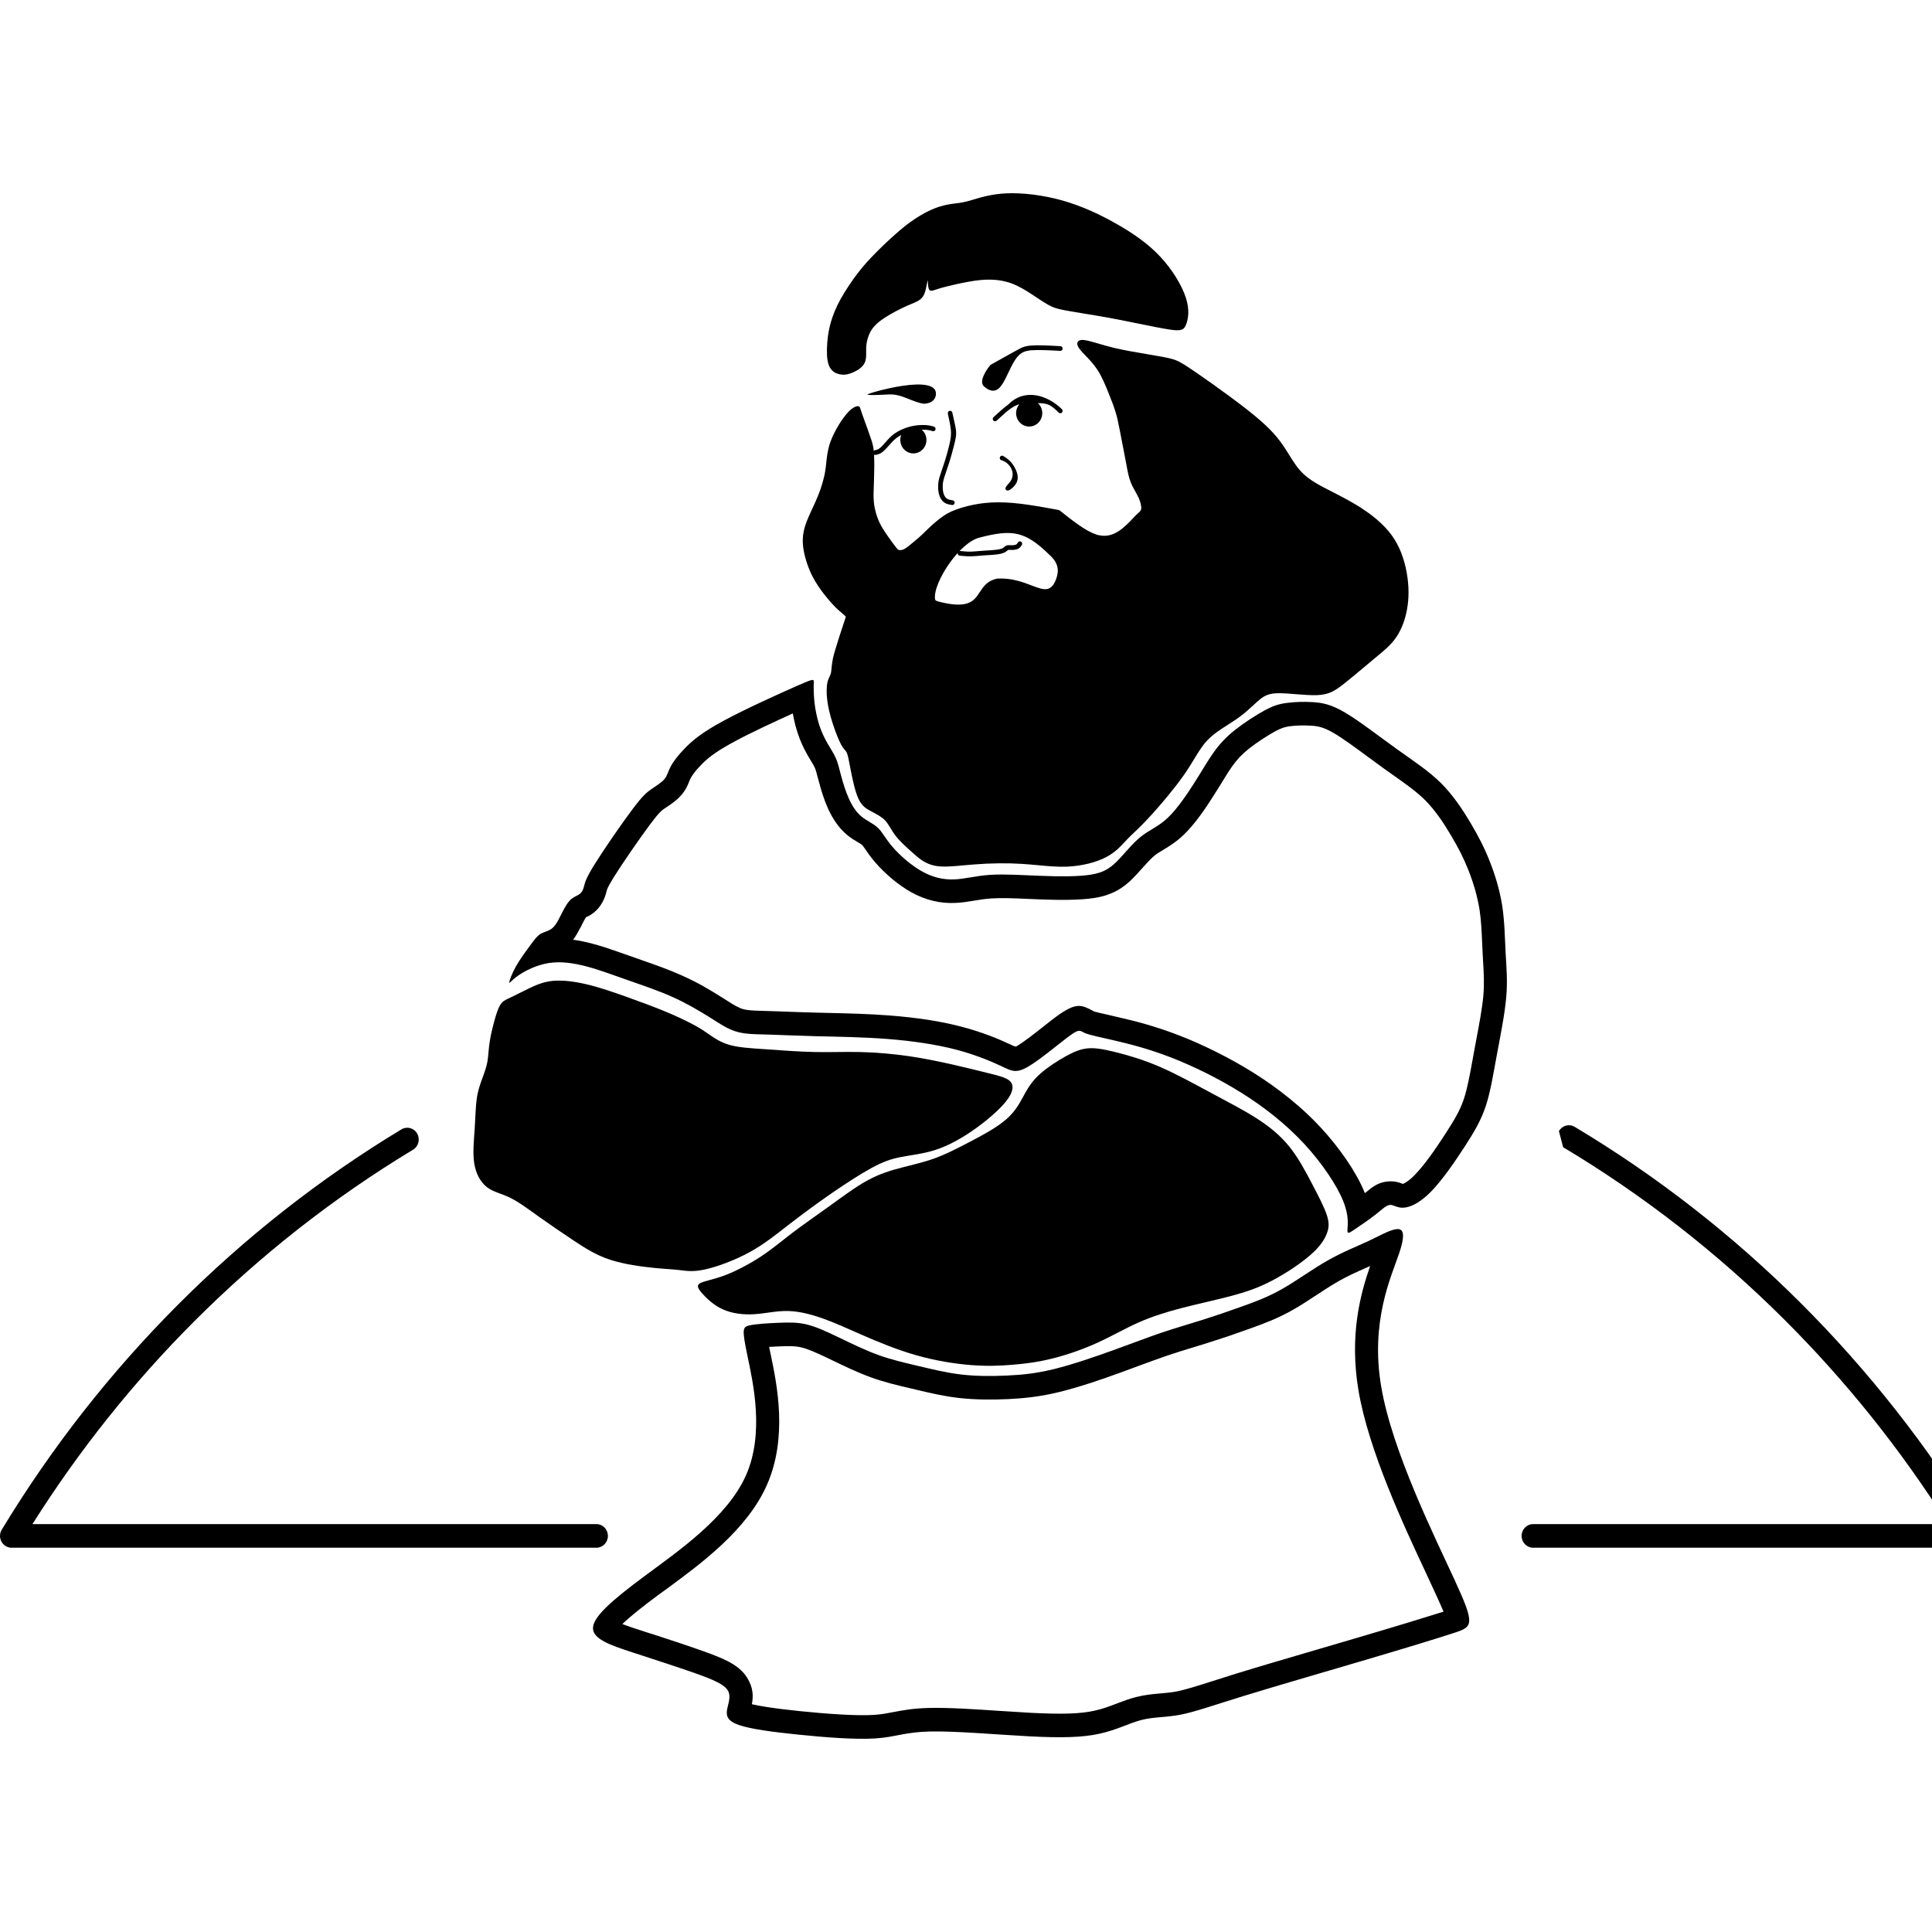 <?xml version="1.0" encoding="UTF-8"?> <svg xmlns="http://www.w3.org/2000/svg" width="40" height="40" viewBox="0 0 40 40" fill="none"><g clip-path="url(#clip0_1507_2)"><path fill-rule="evenodd" clip-rule="evenodd" d="M19.114 11.112C19.06 11.165 18.995 11.217 18.93 11.271C18.864 11.326 18.797 11.384 18.74 11.413C18.683 11.441 18.636 11.441 18.604 11.435C18.573 11.429 18.557 11.416 18.517 11.367C18.478 11.317 18.415 11.231 18.349 11.138C18.283 11.046 18.215 10.947 18.16 10.826C18.105 10.706 18.062 10.564 18.047 10.416C18.031 10.269 18.041 10.116 18.048 9.94C18.054 9.765 18.056 9.567 18.049 9.433C18.043 9.299 18.029 9.229 18.001 9.14C17.973 9.051 17.931 8.943 17.895 8.839C17.859 8.734 17.792 8.558 17.762 8.458C17.724 8.458 17.649 8.495 17.543 8.627C17.437 8.758 17.3 8.983 17.231 9.184C17.163 9.384 17.163 9.561 17.135 9.742C17.107 9.924 17.051 10.111 16.977 10.291C16.904 10.471 16.813 10.643 16.751 10.8C16.69 10.956 16.659 11.097 16.671 11.264C16.683 11.432 16.739 11.628 16.808 11.79C16.876 11.952 16.957 12.08 17.049 12.206C17.142 12.332 17.247 12.455 17.337 12.543C17.426 12.632 17.5 12.684 17.534 12.719C17.568 12.754 17.562 12.771 17.556 12.789C17.504 12.947 17.321 13.496 17.291 13.64C17.262 13.784 17.265 13.881 17.25 13.947C17.234 14.014 17.199 14.05 17.179 14.133C17.16 14.215 17.157 14.345 17.174 14.489C17.192 14.633 17.23 14.791 17.285 14.96C17.339 15.129 17.409 15.309 17.462 15.403C17.514 15.496 17.549 15.503 17.577 15.57C17.605 15.636 17.626 15.762 17.662 15.946C17.698 16.129 17.749 16.37 17.816 16.514C17.882 16.658 17.965 16.705 18.064 16.757C18.163 16.809 18.278 16.867 18.359 16.951C18.439 17.036 18.483 17.147 18.573 17.264C18.662 17.381 18.796 17.503 18.927 17.62C19.057 17.736 19.184 17.845 19.384 17.88C19.584 17.914 19.857 17.872 20.17 17.848C20.484 17.824 20.838 17.817 21.166 17.837C21.493 17.858 21.795 17.907 22.093 17.894C22.391 17.881 22.685 17.808 22.89 17.697C23.096 17.586 23.211 17.439 23.315 17.331C23.418 17.223 23.509 17.154 23.72 16.93C23.93 16.705 24.259 16.323 24.475 16.014C24.691 15.705 24.792 15.467 24.973 15.282C25.154 15.097 25.413 14.964 25.609 14.823C25.806 14.683 25.939 14.536 26.058 14.44C26.177 14.345 26.282 14.302 26.5 14.304C26.717 14.305 27.047 14.352 27.267 14.343C27.488 14.334 27.601 14.269 27.778 14.133C27.955 13.996 28.197 13.787 28.389 13.627C28.582 13.467 28.726 13.356 28.836 13.21C28.947 13.064 29.024 12.884 29.07 12.679C29.115 12.474 29.129 12.244 29.096 11.983C29.062 11.722 28.982 11.431 28.829 11.19C28.677 10.949 28.453 10.758 28.228 10.605C28.004 10.453 27.779 10.337 27.557 10.224C27.334 10.111 27.113 9.999 26.952 9.846C26.791 9.693 26.689 9.499 26.565 9.309C26.44 9.118 26.293 8.931 25.948 8.645C25.602 8.359 25.059 7.974 24.75 7.762C24.442 7.549 24.368 7.51 24.24 7.476C24.112 7.441 23.93 7.413 23.716 7.377C23.502 7.341 23.257 7.297 23.059 7.251C22.861 7.204 22.71 7.154 22.591 7.121C22.471 7.089 22.384 7.074 22.359 7.098C22.335 7.121 22.373 7.182 22.454 7.271C22.535 7.359 22.657 7.474 22.755 7.621C22.854 7.769 22.927 7.949 22.99 8.106C23.053 8.263 23.106 8.398 23.143 8.519C23.18 8.639 23.201 8.745 23.236 8.924C23.271 9.103 23.32 9.355 23.355 9.544C23.39 9.733 23.411 9.859 23.457 9.973C23.502 10.086 23.572 10.187 23.618 10.287C23.663 10.388 23.684 10.488 23.674 10.55C23.663 10.611 23.621 10.632 23.541 10.713C23.46 10.794 23.341 10.934 23.195 11.032C23.05 11.129 22.878 11.183 22.66 11.105C22.441 11.027 22.175 10.817 21.91 10.607C21.474 10.526 21.038 10.446 20.654 10.449C20.27 10.451 19.937 10.537 19.712 10.636C19.488 10.734 19.23 11.002 19.114 11.112ZM20.654 12.028C21.338 11.989 21.695 12.555 21.905 12.019C22.001 11.772 21.931 11.601 21.746 11.438C21.237 10.944 20.953 10.903 20.263 11.084C19.813 11.202 19.254 12.071 19.313 12.418C19.323 12.481 19.39 12.496 19.49 12.519C20.444 12.743 20.173 12.124 20.654 12.028Z" fill="black"></path><path fill-rule="evenodd" clip-rule="evenodd" d="M19.147 11.148C19.101 11.192 19.049 11.235 18.996 11.279L18.942 11.324C18.88 11.376 18.818 11.428 18.761 11.457L18.759 11.458C18.73 11.472 18.703 11.48 18.679 11.484L18.677 11.484C18.645 11.489 18.617 11.487 18.595 11.483C18.572 11.479 18.554 11.471 18.535 11.456C18.518 11.443 18.502 11.425 18.48 11.398C18.462 11.374 18.437 11.341 18.409 11.303C18.382 11.267 18.348 11.22 18.311 11.167C18.278 11.12 18.244 11.072 18.21 11.019C18.177 10.967 18.146 10.91 18.117 10.847C18.087 10.782 18.061 10.712 18.041 10.638C18.022 10.569 18.007 10.496 17.999 10.421C17.986 10.296 17.991 10.167 17.997 10.025L18 9.938C18.003 9.847 18.005 9.749 18.006 9.659C18.006 9.577 18.005 9.499 18.002 9.435C17.999 9.371 17.994 9.322 17.987 9.278C17.979 9.235 17.969 9.197 17.956 9.155C17.939 9.103 17.918 9.043 17.896 8.982L17.804 8.726C17.779 8.655 17.751 8.579 17.731 8.517C17.72 8.523 17.707 8.531 17.692 8.542C17.661 8.566 17.624 8.603 17.579 8.658C17.524 8.726 17.46 8.821 17.402 8.924L17.4 8.928C17.351 9.016 17.306 9.111 17.276 9.2C17.23 9.336 17.215 9.463 17.202 9.588C17.196 9.641 17.19 9.693 17.182 9.75C17.168 9.841 17.147 9.933 17.121 10.024C17.093 10.121 17.059 10.216 17.021 10.31C16.985 10.399 16.945 10.485 16.906 10.568L16.904 10.572C16.865 10.657 16.827 10.739 16.796 10.818C16.766 10.893 16.744 10.965 16.73 11.037C16.717 11.108 16.712 11.181 16.718 11.261C16.724 11.338 16.739 11.421 16.761 11.505C16.785 11.597 16.817 11.689 16.851 11.77C16.884 11.848 16.92 11.919 16.96 11.986L16.961 11.989C17 12.053 17.042 12.115 17.087 12.176C17.134 12.239 17.183 12.301 17.23 12.357C17.278 12.413 17.326 12.465 17.37 12.508C17.42 12.558 17.467 12.597 17.503 12.628C17.53 12.65 17.551 12.668 17.568 12.685C17.622 12.741 17.612 12.773 17.601 12.804L17.601 12.806C17.575 12.886 17.516 13.06 17.461 13.235C17.405 13.408 17.353 13.58 17.338 13.65C17.322 13.73 17.316 13.794 17.311 13.847C17.307 13.891 17.303 13.927 17.296 13.959C17.287 13.996 17.274 14.023 17.261 14.05C17.248 14.078 17.234 14.106 17.226 14.144C17.217 14.183 17.211 14.234 17.21 14.292C17.209 14.349 17.213 14.414 17.221 14.483C17.23 14.554 17.244 14.627 17.262 14.704C17.28 14.78 17.303 14.861 17.33 14.945C17.358 15.032 17.39 15.121 17.421 15.199C17.45 15.271 17.478 15.335 17.503 15.378L17.504 15.381C17.527 15.421 17.547 15.444 17.564 15.463C17.585 15.489 17.604 15.51 17.621 15.551C17.646 15.611 17.665 15.709 17.692 15.847L17.709 15.939C17.727 16.029 17.748 16.133 17.773 16.233C17.798 16.331 17.827 16.424 17.858 16.493C17.889 16.558 17.922 16.601 17.958 16.633C17.996 16.666 18.038 16.689 18.085 16.714L18.106 16.724C18.203 16.776 18.313 16.833 18.393 16.917C18.441 16.968 18.476 17.026 18.514 17.088C18.542 17.134 18.572 17.184 18.61 17.234C18.653 17.291 18.708 17.349 18.767 17.407C18.828 17.467 18.894 17.526 18.958 17.583C19.022 17.639 19.085 17.695 19.154 17.739C19.222 17.782 19.299 17.816 19.392 17.831C19.539 17.857 19.733 17.839 19.954 17.818C20.026 17.811 20.102 17.804 20.167 17.799C20.329 17.787 20.503 17.779 20.681 17.777C20.845 17.775 21.01 17.779 21.168 17.788C21.276 17.795 21.384 17.805 21.489 17.815C21.696 17.835 21.895 17.854 22.091 17.845C22.236 17.839 22.381 17.818 22.514 17.785C22.647 17.752 22.768 17.707 22.868 17.654C23.032 17.565 23.139 17.45 23.228 17.353L23.281 17.297C23.32 17.255 23.36 17.218 23.404 17.176C23.473 17.112 23.556 17.034 23.685 16.896C23.801 16.772 23.954 16.6 24.104 16.418C24.224 16.273 24.341 16.122 24.436 15.986C24.519 15.868 24.585 15.759 24.645 15.66C24.743 15.5 24.825 15.365 24.939 15.248C25.066 15.117 25.229 15.013 25.383 14.915C25.453 14.87 25.521 14.827 25.582 14.783C25.702 14.697 25.799 14.608 25.884 14.53C25.935 14.483 25.982 14.44 26.029 14.402C26.093 14.351 26.153 14.313 26.227 14.289C26.301 14.265 26.386 14.254 26.5 14.255C26.598 14.256 26.713 14.265 26.831 14.274C26.985 14.287 27.144 14.299 27.266 14.294C27.37 14.29 27.448 14.273 27.52 14.241C27.594 14.208 27.664 14.16 27.749 14.094C27.873 13.998 28.03 13.866 28.179 13.741L28.425 13.536C28.583 13.405 28.704 13.305 28.799 13.18C28.851 13.111 28.896 13.034 28.933 12.95C28.971 12.863 29.001 12.769 29.023 12.669C29.045 12.569 29.06 12.463 29.065 12.35C29.07 12.237 29.065 12.117 29.049 11.989C29.031 11.854 29.001 11.709 28.953 11.568C28.912 11.445 28.858 11.325 28.79 11.217C28.715 11.1 28.624 10.995 28.524 10.901C28.423 10.806 28.312 10.722 28.202 10.646C28.091 10.571 27.98 10.504 27.869 10.443C27.757 10.381 27.646 10.324 27.536 10.268L27.527 10.264C27.305 10.15 27.084 10.038 26.92 9.882L26.917 9.879C26.789 9.757 26.699 9.613 26.607 9.464C26.58 9.422 26.554 9.38 26.525 9.336C26.464 9.242 26.398 9.15 26.304 9.045C26.21 8.941 26.088 8.824 25.918 8.683C25.773 8.563 25.593 8.425 25.411 8.291C25.159 8.105 24.902 7.925 24.724 7.802C24.571 7.697 24.476 7.634 24.405 7.595C24.336 7.556 24.288 7.539 24.228 7.523C24.117 7.493 23.963 7.467 23.782 7.437L23.708 7.425C23.603 7.407 23.489 7.387 23.373 7.366C23.258 7.344 23.146 7.321 23.048 7.298C22.917 7.267 22.803 7.234 22.707 7.205C22.659 7.191 22.615 7.178 22.578 7.168C22.521 7.153 22.471 7.142 22.434 7.137L22.407 7.134C22.422 7.16 22.451 7.196 22.489 7.237L22.549 7.301C22.624 7.38 22.717 7.476 22.795 7.594C22.845 7.67 22.89 7.754 22.929 7.839C22.967 7.921 23.002 8.007 23.034 8.087C23.065 8.165 23.094 8.238 23.121 8.309C23.147 8.379 23.17 8.444 23.188 8.504C23.207 8.565 23.222 8.623 23.236 8.689C23.25 8.75 23.264 8.823 23.282 8.915L23.342 9.221L23.41 9.581C23.44 9.742 23.461 9.855 23.501 9.954C23.525 10.015 23.558 10.074 23.589 10.13C23.615 10.176 23.64 10.221 23.661 10.267C23.685 10.32 23.703 10.373 23.713 10.422C23.724 10.474 23.727 10.521 23.721 10.558C23.71 10.62 23.68 10.648 23.627 10.698C23.612 10.711 23.595 10.727 23.574 10.748L23.519 10.805C23.442 10.887 23.341 10.993 23.221 11.073C23.144 11.124 23.058 11.165 22.963 11.182C22.867 11.199 22.762 11.193 22.644 11.151C22.421 11.071 22.155 10.863 21.89 10.653C21.677 10.613 21.464 10.574 21.256 10.545C21.047 10.515 20.844 10.496 20.654 10.497C20.48 10.499 20.317 10.517 20.169 10.547C19.998 10.581 19.849 10.629 19.731 10.681C19.541 10.764 19.32 10.979 19.193 11.103L19.147 11.148ZM18.936 11.203C18.989 11.159 19.04 11.117 19.082 11.077L19.127 11.033C19.259 10.904 19.487 10.681 19.694 10.591C19.817 10.537 19.973 10.486 20.151 10.451C20.303 10.42 20.473 10.401 20.654 10.4C20.849 10.398 21.056 10.418 21.269 10.448C21.479 10.478 21.697 10.518 21.915 10.558C21.923 10.559 21.932 10.562 21.939 10.568C22.201 10.776 22.464 10.983 22.675 11.059C22.776 11.095 22.866 11.1 22.947 11.086C23.028 11.071 23.102 11.036 23.169 10.991C23.28 10.917 23.377 10.815 23.451 10.737L23.507 10.678C23.527 10.659 23.546 10.641 23.563 10.625C23.601 10.59 23.622 10.57 23.627 10.541C23.631 10.517 23.629 10.482 23.62 10.443C23.611 10.401 23.596 10.354 23.575 10.308C23.555 10.265 23.531 10.222 23.507 10.178C23.474 10.119 23.439 10.057 23.413 9.991C23.369 9.883 23.347 9.766 23.317 9.599L23.248 9.24L23.189 8.934C23.172 8.847 23.158 8.777 23.143 8.71C23.13 8.648 23.115 8.592 23.097 8.533C23.079 8.472 23.057 8.41 23.032 8.343C23.007 8.278 22.978 8.204 22.946 8.124C22.915 8.047 22.882 7.965 22.843 7.881C22.805 7.8 22.764 7.72 22.716 7.649C22.642 7.538 22.554 7.445 22.481 7.369L22.419 7.304C22.376 7.257 22.344 7.217 22.326 7.185C22.297 7.133 22.295 7.092 22.327 7.062C22.351 7.04 22.391 7.034 22.445 7.04C22.487 7.045 22.541 7.057 22.603 7.074C22.645 7.085 22.687 7.098 22.733 7.111C22.826 7.139 22.936 7.171 23.069 7.203C23.169 7.227 23.279 7.249 23.39 7.27C23.5 7.29 23.615 7.31 23.724 7.328L23.797 7.341C23.98 7.371 24.137 7.398 24.252 7.428C24.32 7.446 24.373 7.466 24.45 7.509C24.525 7.55 24.621 7.614 24.777 7.721C24.956 7.844 25.213 8.025 25.466 8.212C25.65 8.347 25.831 8.486 25.977 8.607C26.152 8.751 26.277 8.871 26.374 8.979C26.471 9.088 26.541 9.184 26.604 9.281C26.631 9.323 26.659 9.368 26.687 9.412C26.776 9.555 26.863 9.695 26.982 9.808L26.984 9.81C27.139 9.957 27.353 10.066 27.57 10.176L27.578 10.18C27.69 10.237 27.802 10.295 27.914 10.357C28.027 10.419 28.141 10.487 28.254 10.565C28.368 10.642 28.482 10.729 28.588 10.829C28.694 10.928 28.791 11.039 28.869 11.163C28.943 11.28 29 11.406 29.043 11.536C29.093 11.683 29.125 11.834 29.143 11.977C29.16 12.11 29.165 12.236 29.16 12.354C29.155 12.473 29.139 12.585 29.116 12.69C29.092 12.797 29.06 12.897 29.019 12.99C28.979 13.081 28.931 13.165 28.874 13.24C28.773 13.373 28.647 13.477 28.484 13.611L28.239 13.816C28.089 13.942 27.932 14.074 27.806 14.172C27.715 14.242 27.639 14.295 27.558 14.331C27.475 14.367 27.386 14.387 27.269 14.392C27.141 14.397 26.98 14.384 26.824 14.372C26.706 14.362 26.59 14.353 26.499 14.352C26.396 14.351 26.32 14.361 26.256 14.382C26.194 14.402 26.142 14.434 26.087 14.479C26.045 14.512 25.998 14.555 25.947 14.603C25.861 14.682 25.761 14.774 25.636 14.863C25.573 14.908 25.504 14.952 25.434 14.998C25.284 15.093 25.126 15.194 25.007 15.317C24.9 15.426 24.82 15.557 24.726 15.711C24.665 15.811 24.599 15.921 24.514 16.042C24.417 16.181 24.298 16.334 24.177 16.481C24.026 16.663 23.872 16.838 23.754 16.963C23.625 17.101 23.539 17.182 23.469 17.248C23.426 17.288 23.389 17.323 23.349 17.365L23.297 17.42C23.203 17.522 23.091 17.644 22.913 17.74C22.806 17.797 22.677 17.845 22.536 17.88C22.397 17.914 22.246 17.936 22.095 17.943C21.893 17.951 21.691 17.932 21.481 17.912C21.378 17.903 21.274 17.893 21.163 17.886C21.005 17.876 20.842 17.872 20.682 17.874C20.509 17.876 20.336 17.884 20.174 17.897C20.093 17.903 20.026 17.909 19.962 17.915C19.734 17.936 19.535 17.955 19.376 17.928C19.27 17.91 19.182 17.871 19.104 17.822C19.028 17.773 18.962 17.716 18.896 17.656C18.83 17.598 18.762 17.537 18.701 17.477C18.639 17.416 18.581 17.355 18.535 17.294C18.494 17.24 18.462 17.188 18.433 17.139C18.398 17.082 18.365 17.028 18.324 16.985C18.255 16.912 18.153 16.859 18.062 16.811L18.042 16.8C17.99 16.773 17.942 16.747 17.896 16.707C17.85 16.667 17.809 16.614 17.772 16.535C17.738 16.46 17.707 16.361 17.681 16.257C17.656 16.156 17.634 16.05 17.616 15.959L17.598 15.866C17.573 15.733 17.555 15.639 17.534 15.589C17.523 15.563 17.509 15.547 17.492 15.528C17.473 15.505 17.45 15.479 17.422 15.43L17.42 15.427C17.394 15.38 17.363 15.312 17.333 15.236C17.3 15.154 17.267 15.063 17.239 14.975C17.212 14.89 17.188 14.807 17.169 14.726C17.15 14.645 17.136 14.568 17.127 14.495C17.118 14.423 17.114 14.354 17.115 14.291C17.116 14.225 17.122 14.166 17.133 14.121C17.145 14.072 17.16 14.039 17.175 14.008C17.186 13.984 17.197 13.961 17.203 13.936C17.209 13.91 17.212 13.877 17.216 13.838C17.221 13.782 17.228 13.713 17.245 13.63C17.26 13.556 17.314 13.381 17.37 13.204C17.425 13.032 17.483 12.857 17.51 12.776L17.512 12.771C17.512 12.771 17.511 12.764 17.5 12.754C17.489 12.742 17.468 12.724 17.443 12.703C17.406 12.672 17.358 12.632 17.304 12.579C17.259 12.534 17.209 12.48 17.159 12.421C17.108 12.362 17.058 12.298 17.011 12.235C16.965 12.173 16.922 12.109 16.88 12.039L16.879 12.037C16.837 11.967 16.799 11.893 16.764 11.809C16.727 11.722 16.694 11.626 16.669 11.53C16.646 11.441 16.629 11.351 16.623 11.268C16.617 11.18 16.622 11.098 16.637 11.019C16.651 10.94 16.675 10.863 16.707 10.782C16.738 10.702 16.778 10.617 16.819 10.529L16.82 10.526C16.859 10.443 16.899 10.357 16.933 10.272C16.971 10.181 17.003 10.089 17.029 9.997C17.055 9.909 17.075 9.821 17.088 9.735C17.096 9.685 17.101 9.631 17.107 9.578C17.121 9.447 17.136 9.315 17.186 9.168C17.218 9.073 17.266 8.973 17.318 8.879L17.32 8.876C17.38 8.767 17.448 8.667 17.506 8.595C17.555 8.535 17.598 8.493 17.635 8.464C17.689 8.423 17.732 8.409 17.762 8.409C17.782 8.409 17.801 8.422 17.807 8.444C17.826 8.507 17.861 8.604 17.893 8.692L17.94 8.822C17.955 8.867 17.97 8.908 17.985 8.948C18.007 9.01 18.029 9.071 18.046 9.125C18.061 9.172 18.072 9.214 18.081 9.261C18.088 9.308 18.094 9.361 18.097 9.431C18.1 9.495 18.101 9.574 18.101 9.659C18.1 9.752 18.098 9.85 18.095 9.941L18.092 10.029C18.086 10.167 18.081 10.291 18.094 10.411C18.101 10.479 18.115 10.547 18.133 10.612C18.152 10.681 18.176 10.746 18.203 10.806C18.229 10.863 18.259 10.916 18.291 10.966C18.322 11.016 18.355 11.063 18.388 11.11C18.419 11.154 18.452 11.2 18.485 11.245C18.512 11.281 18.536 11.312 18.554 11.336C18.572 11.358 18.584 11.371 18.593 11.378C18.599 11.383 18.605 11.385 18.613 11.387C18.626 11.39 18.643 11.391 18.662 11.388C18.678 11.385 18.698 11.379 18.717 11.37L18.719 11.369C18.766 11.345 18.824 11.297 18.882 11.248C18.9 11.233 18.919 11.218 18.936 11.203ZM22.398 7.134H22.392C22.388 7.137 22.392 7.135 22.398 7.134ZM20.652 11.979C20.943 11.963 21.174 12.051 21.361 12.122C21.597 12.213 21.755 12.273 21.861 12.001C21.904 11.889 21.911 11.795 21.885 11.712C21.86 11.627 21.801 11.551 21.715 11.475L21.712 11.472C21.465 11.232 21.273 11.103 21.062 11.056C20.85 11.009 20.612 11.043 20.274 11.132C20.071 11.185 19.841 11.405 19.661 11.657C19.465 11.932 19.331 12.242 19.36 12.41C19.364 12.44 19.416 12.452 19.494 12.47L19.502 12.472C20.059 12.602 20.172 12.432 20.283 12.262C20.363 12.141 20.442 12.021 20.645 11.98L20.652 11.979ZM21.328 12.214C21.149 12.146 20.93 12.062 20.66 12.077C20.498 12.11 20.43 12.213 20.362 12.317C20.232 12.514 20.102 12.712 19.481 12.567L19.473 12.565C19.358 12.538 19.281 12.521 19.266 12.427C19.233 12.232 19.375 11.893 19.584 11.599C19.776 11.331 20.025 11.096 20.251 11.037C20.603 10.944 20.853 10.909 21.082 10.96C21.312 11.012 21.517 11.149 21.777 11.401C21.876 11.489 21.945 11.579 21.976 11.683C22.008 11.787 22.002 11.903 21.949 12.037C21.808 12.397 21.616 12.324 21.328 12.214Z" fill="black"></path><path fill-rule="evenodd" clip-rule="evenodd" d="M17.642 7.665C17.724 7.63 17.823 7.572 17.861 7.487C17.9 7.403 17.879 7.291 17.887 7.169C17.896 7.047 17.935 6.914 18.003 6.806C18.072 6.698 18.17 6.615 18.308 6.527C18.447 6.439 18.625 6.345 18.766 6.284C18.906 6.223 19.008 6.194 19.064 6.119C19.12 6.043 19.13 5.921 19.155 5.816C19.179 5.712 19.218 5.626 19.237 5.662C19.256 5.698 19.256 5.856 19.265 5.924C19.275 5.993 19.293 5.971 19.398 5.937C19.503 5.903 19.695 5.856 19.884 5.816C20.073 5.777 20.259 5.744 20.44 5.741C20.62 5.737 20.796 5.762 20.955 5.82C21.115 5.878 21.258 5.967 21.388 6.052C21.517 6.137 21.632 6.216 21.722 6.266C21.812 6.316 21.877 6.338 21.974 6.36C22.071 6.381 22.199 6.403 22.399 6.435C22.598 6.468 22.868 6.511 23.217 6.579C23.566 6.647 23.993 6.741 24.223 6.775C24.452 6.809 24.484 6.784 24.517 6.689C24.55 6.593 24.585 6.428 24.508 6.185C24.431 5.942 24.242 5.622 23.995 5.356C23.748 5.09 23.443 4.877 23.103 4.683C22.763 4.489 22.388 4.313 21.988 4.199C21.588 4.086 21.164 4.036 20.832 4.052C20.501 4.068 20.263 4.151 20.108 4.196C19.954 4.241 19.884 4.248 19.782 4.26C19.681 4.273 19.547 4.291 19.383 4.354C19.218 4.417 19.022 4.525 18.809 4.687C18.597 4.849 18.369 5.064 18.199 5.235C18.028 5.406 17.914 5.532 17.793 5.69C17.672 5.849 17.544 6.039 17.45 6.208C17.355 6.378 17.294 6.525 17.252 6.668C17.21 6.81 17.186 6.948 17.174 7.107C17.163 7.265 17.163 7.444 17.207 7.551C17.25 7.658 17.338 7.694 17.416 7.705C17.493 7.716 17.56 7.701 17.642 7.665Z" fill="black"></path><path fill-rule="evenodd" clip-rule="evenodd" d="M17.623 7.621C17.662 7.604 17.704 7.582 17.74 7.555C17.774 7.53 17.803 7.5 17.818 7.467C17.839 7.421 17.838 7.358 17.838 7.288C17.837 7.249 17.837 7.207 17.84 7.166C17.845 7.099 17.858 7.029 17.88 6.961C17.9 6.897 17.928 6.835 17.963 6.779C18 6.721 18.044 6.67 18.098 6.622C18.151 6.575 18.212 6.531 18.283 6.485C18.352 6.441 18.43 6.396 18.509 6.355C18.591 6.311 18.674 6.271 18.747 6.239L18.828 6.205C18.92 6.167 18.989 6.139 19.026 6.089C19.061 6.041 19.077 5.962 19.092 5.885L19.092 5.883C19.097 5.858 19.102 5.832 19.109 5.805C19.123 5.743 19.143 5.686 19.162 5.653C19.17 5.639 19.179 5.627 19.188 5.619C19.209 5.602 19.233 5.598 19.256 5.613L19.262 5.617C19.269 5.623 19.274 5.63 19.279 5.638C19.297 5.671 19.301 5.751 19.306 5.825C19.308 5.86 19.31 5.893 19.312 5.915L19.384 5.89C19.435 5.874 19.508 5.854 19.592 5.833C19.679 5.811 19.778 5.789 19.875 5.769C19.971 5.748 20.065 5.73 20.159 5.717C20.252 5.703 20.346 5.694 20.439 5.692C20.533 5.69 20.626 5.696 20.716 5.71C20.803 5.723 20.889 5.744 20.971 5.774C21.053 5.804 21.131 5.842 21.206 5.883C21.278 5.924 21.348 5.968 21.413 6.011L21.509 6.074C21.599 6.133 21.68 6.187 21.744 6.223C21.787 6.247 21.824 6.264 21.861 6.278C21.898 6.291 21.937 6.301 21.984 6.312C22.033 6.323 22.088 6.333 22.156 6.345C22.231 6.358 22.311 6.372 22.406 6.387L22.439 6.392C22.636 6.424 22.898 6.467 23.226 6.531C23.347 6.555 23.466 6.579 23.583 6.603L23.585 6.604C23.834 6.654 24.077 6.704 24.23 6.727C24.337 6.743 24.396 6.746 24.428 6.734C24.45 6.727 24.461 6.706 24.472 6.672C24.488 6.628 24.504 6.568 24.507 6.49C24.51 6.412 24.5 6.316 24.463 6.2C24.425 6.079 24.357 5.938 24.267 5.793C24.183 5.656 24.078 5.516 23.96 5.39C23.839 5.259 23.703 5.141 23.556 5.032C23.408 4.923 23.248 4.822 23.08 4.726C22.912 4.63 22.735 4.538 22.549 4.456C22.364 4.374 22.172 4.302 21.975 4.246C21.781 4.192 21.581 4.151 21.388 4.127C21.189 4.101 21 4.093 20.835 4.101C20.548 4.115 20.331 4.18 20.179 4.226L20.122 4.243C19.972 4.286 19.899 4.295 19.804 4.307L19.788 4.309C19.738 4.315 19.68 4.323 19.616 4.336C19.551 4.35 19.479 4.369 19.399 4.4C19.316 4.432 19.224 4.476 19.125 4.533C19.034 4.586 18.938 4.65 18.838 4.726C18.733 4.806 18.624 4.9 18.52 4.994C18.417 5.089 18.317 5.185 18.232 5.27C18.147 5.355 18.076 5.428 18.012 5.501C17.947 5.573 17.889 5.643 17.83 5.721C17.769 5.801 17.706 5.889 17.646 5.979C17.59 6.064 17.537 6.15 17.491 6.233C17.444 6.316 17.406 6.394 17.375 6.468C17.343 6.542 17.318 6.613 17.298 6.682C17.277 6.752 17.261 6.82 17.249 6.89C17.237 6.96 17.228 7.032 17.222 7.11C17.216 7.188 17.213 7.27 17.217 7.346C17.221 7.418 17.231 7.484 17.251 7.532C17.268 7.575 17.295 7.604 17.324 7.623C17.355 7.642 17.389 7.652 17.422 7.657C17.456 7.661 17.487 7.661 17.519 7.655L17.523 7.654C17.554 7.648 17.587 7.636 17.623 7.621ZM17.796 7.634C17.753 7.666 17.705 7.691 17.661 7.71C17.618 7.729 17.579 7.742 17.54 7.75L17.535 7.751C17.494 7.758 17.453 7.76 17.409 7.753C17.365 7.747 17.317 7.733 17.273 7.706C17.229 7.677 17.189 7.634 17.163 7.57C17.138 7.511 17.126 7.434 17.122 7.35C17.118 7.27 17.121 7.184 17.127 7.103C17.133 7.023 17.142 6.947 17.155 6.873C17.168 6.799 17.185 6.727 17.207 6.654C17.229 6.58 17.255 6.506 17.288 6.429C17.321 6.351 17.36 6.27 17.408 6.184C17.454 6.102 17.509 6.013 17.568 5.924C17.628 5.832 17.693 5.742 17.755 5.66C17.817 5.58 17.877 5.507 17.942 5.434C18.007 5.362 18.079 5.287 18.165 5.2C18.251 5.115 18.351 5.018 18.457 4.921C18.563 4.825 18.674 4.729 18.781 4.647C18.884 4.569 18.984 4.503 19.078 4.448C19.181 4.388 19.278 4.342 19.366 4.308C19.451 4.276 19.528 4.255 19.597 4.24C19.666 4.226 19.726 4.218 19.777 4.212L19.793 4.21C19.884 4.199 19.953 4.19 20.096 4.149L20.152 4.132C20.308 4.085 20.532 4.018 20.83 4.003C21.001 3.995 21.197 4.004 21.399 4.03C21.596 4.055 21.801 4.096 22 4.152C22.203 4.21 22.399 4.283 22.587 4.366C22.774 4.449 22.954 4.542 23.126 4.641C23.298 4.739 23.461 4.841 23.612 4.953C23.764 5.065 23.904 5.187 24.029 5.322C24.152 5.454 24.26 5.599 24.348 5.741C24.442 5.892 24.513 6.041 24.554 6.17C24.594 6.297 24.605 6.405 24.602 6.494C24.598 6.584 24.58 6.654 24.562 6.705C24.54 6.767 24.518 6.806 24.459 6.827C24.41 6.843 24.338 6.842 24.216 6.823C24.06 6.8 23.816 6.75 23.567 6.699L23.565 6.699C23.44 6.673 23.314 6.648 23.208 6.627C22.876 6.562 22.618 6.52 22.424 6.489L22.391 6.483C22.287 6.466 22.203 6.453 22.14 6.441C22.069 6.429 22.012 6.418 21.964 6.407C21.914 6.396 21.872 6.385 21.829 6.37C21.788 6.354 21.746 6.335 21.699 6.309C21.629 6.27 21.548 6.216 21.457 6.156L21.362 6.093C21.298 6.051 21.231 6.008 21.16 5.969C21.09 5.93 21.017 5.894 20.939 5.866C20.864 5.839 20.784 5.819 20.702 5.806C20.617 5.793 20.529 5.788 20.441 5.79C20.353 5.791 20.264 5.8 20.173 5.813C20.081 5.827 19.987 5.845 19.894 5.864C19.797 5.884 19.7 5.906 19.614 5.928C19.534 5.947 19.464 5.967 19.412 5.984L19.366 5.999C19.341 6.008 19.322 6.015 19.306 6.017C19.247 6.025 19.228 6.004 19.218 5.931C19.215 5.905 19.213 5.868 19.21 5.831L19.209 5.798L19.201 5.828C19.196 5.85 19.191 5.876 19.186 5.902L19.185 5.904C19.168 5.992 19.151 6.082 19.102 6.148C19.049 6.219 18.97 6.252 18.863 6.296L18.784 6.329C18.714 6.36 18.633 6.399 18.552 6.442C18.475 6.483 18.399 6.526 18.333 6.568C18.266 6.611 18.209 6.652 18.161 6.696C18.114 6.738 18.075 6.782 18.043 6.832C18.012 6.881 17.988 6.935 17.97 6.992C17.951 7.051 17.939 7.113 17.935 7.172C17.932 7.213 17.933 7.251 17.933 7.287C17.934 7.368 17.934 7.442 17.904 7.508C17.881 7.559 17.841 7.601 17.796 7.634Z" fill="black"></path><path fill-rule="evenodd" clip-rule="evenodd" d="M19.332 8.832C19.358 8.837 19.375 8.863 19.37 8.889C19.364 8.915 19.339 8.933 19.314 8.927L19.306 8.925C19.268 8.914 19.229 8.902 19.161 8.898C19.139 8.897 19.113 8.897 19.085 8.897C19.144 8.948 19.181 9.024 19.181 9.109C19.181 9.263 19.06 9.387 18.91 9.387C18.761 9.387 18.64 9.263 18.64 9.109C18.64 9.073 18.646 9.038 18.659 9.006C18.497 9.091 18.441 9.193 18.325 9.31C18.3 9.334 18.277 9.354 18.255 9.37C18.207 9.402 18.168 9.41 18.128 9.418C18.102 9.424 18.077 9.407 18.072 9.38C18.067 9.354 18.084 9.328 18.11 9.323C18.14 9.316 18.171 9.31 18.202 9.288C18.219 9.277 18.238 9.26 18.258 9.24C18.278 9.219 18.301 9.194 18.326 9.165L18.338 9.152C18.386 9.096 18.442 9.032 18.524 8.974L18.527 8.972C18.572 8.941 18.625 8.912 18.682 8.887C18.738 8.863 18.798 8.842 18.857 8.828C18.909 8.816 18.962 8.808 19.01 8.803C19.069 8.798 19.123 8.798 19.166 8.801C19.245 8.806 19.289 8.818 19.332 8.832Z" fill="black"></path><path fill-rule="evenodd" clip-rule="evenodd" d="M20.633 8.71C20.614 8.728 20.584 8.727 20.566 8.707C20.548 8.687 20.55 8.656 20.569 8.638L20.571 8.636C20.623 8.588 20.675 8.54 20.748 8.477C20.785 8.445 20.827 8.409 20.876 8.375C21.212 8.031 21.684 8.177 21.985 8.471C22.004 8.49 22.005 8.523 21.986 8.542C21.968 8.561 21.938 8.561 21.919 8.542C21.851 8.475 21.782 8.408 21.703 8.377C21.641 8.353 21.568 8.347 21.488 8.346C21.544 8.396 21.579 8.471 21.579 8.553C21.579 8.707 21.458 8.831 21.308 8.831C21.159 8.831 21.037 8.707 21.037 8.553C21.037 8.483 21.063 8.419 21.104 8.37C21.093 8.373 21.081 8.377 21.069 8.381C21.019 8.399 20.972 8.426 20.929 8.456C20.886 8.486 20.845 8.52 20.809 8.551C20.738 8.613 20.686 8.661 20.634 8.709L20.633 8.71Z" fill="black"></path><path fill-rule="evenodd" clip-rule="evenodd" d="M19.874 11.505C19.848 11.505 19.827 11.483 19.827 11.456C19.827 11.429 19.849 11.407 19.875 11.407L19.884 11.408C19.953 11.415 20.022 11.422 20.092 11.421C20.137 11.42 20.189 11.416 20.247 11.411L20.336 11.404L20.428 11.398C20.502 11.393 20.58 11.388 20.635 11.381C20.673 11.376 20.702 11.37 20.725 11.363C20.745 11.356 20.759 11.35 20.77 11.343C20.779 11.337 20.787 11.33 20.794 11.324C20.808 11.311 20.821 11.3 20.843 11.293C20.866 11.285 20.889 11.286 20.917 11.288L20.949 11.289C20.967 11.289 20.986 11.287 21.003 11.284C21.017 11.282 21.029 11.278 21.038 11.274C21.046 11.27 21.052 11.264 21.057 11.259C21.063 11.252 21.069 11.241 21.075 11.231C21.089 11.208 21.119 11.201 21.141 11.215C21.163 11.229 21.17 11.259 21.157 11.282C21.149 11.295 21.141 11.308 21.129 11.322C21.116 11.338 21.101 11.351 21.08 11.362C21.062 11.37 21.041 11.377 21.02 11.38C20.996 11.385 20.971 11.386 20.949 11.386L20.912 11.385C20.894 11.384 20.879 11.384 20.872 11.386C20.869 11.387 20.863 11.392 20.855 11.399C20.846 11.407 20.835 11.416 20.82 11.426C20.803 11.437 20.781 11.447 20.752 11.456C20.726 11.464 20.691 11.472 20.647 11.478C20.586 11.486 20.508 11.491 20.433 11.495L20.343 11.501L20.255 11.509C20.197 11.513 20.147 11.518 20.093 11.518C20.018 11.519 19.946 11.512 19.874 11.505Z" fill="black"></path><path fill-rule="evenodd" clip-rule="evenodd" d="M19.704 9.402C19.667 9.538 19.62 9.676 19.586 9.776L19.576 9.806C19.559 9.855 19.547 9.891 19.538 9.925L19.538 9.926C19.53 9.956 19.524 9.983 19.521 10.012C19.518 10.044 19.517 10.08 19.519 10.116C19.52 10.147 19.525 10.178 19.532 10.206L19.532 10.208C19.54 10.235 19.55 10.258 19.562 10.278C19.574 10.297 19.588 10.312 19.604 10.323C19.635 10.345 19.678 10.352 19.721 10.358C19.746 10.36 19.765 10.381 19.765 10.407C19.765 10.434 19.744 10.456 19.718 10.456L19.711 10.455C19.656 10.447 19.6 10.439 19.55 10.404C19.524 10.386 19.501 10.361 19.482 10.331C19.464 10.303 19.45 10.27 19.441 10.234L19.44 10.232C19.431 10.197 19.426 10.16 19.424 10.122C19.421 10.08 19.423 10.039 19.427 10.002C19.43 9.967 19.436 9.936 19.446 9.901L19.446 9.898C19.456 9.865 19.468 9.826 19.486 9.774L19.496 9.744C19.53 9.645 19.576 9.51 19.612 9.376C19.72 8.978 19.708 8.955 19.624 8.564C19.618 8.538 19.635 8.512 19.66 8.506C19.686 8.5 19.711 8.517 19.717 8.543C19.816 9.002 19.833 8.925 19.704 9.402Z" fill="black"></path><path fill-rule="evenodd" clip-rule="evenodd" d="M20.722 9.524C20.701 9.511 20.692 9.484 20.704 9.461C20.715 9.437 20.744 9.427 20.767 9.439L20.771 9.441C20.832 9.479 20.894 9.517 20.954 9.596L20.957 9.599C20.988 9.64 21.018 9.692 21.04 9.745C21.059 9.793 21.072 9.844 21.071 9.89C21.07 9.943 21.052 9.987 21.029 10.023C21.007 10.057 20.981 10.083 20.961 10.101C20.917 10.14 20.896 10.147 20.876 10.154C20.851 10.162 20.824 10.149 20.816 10.123C20.807 10.094 20.864 10.029 20.885 10.01C21.065 9.814 20.914 9.575 20.722 9.524Z" fill="black"></path><path fill-rule="evenodd" clip-rule="evenodd" d="M20.374 8.002C20.254 7.9 20.431 7.641 20.507 7.555C20.507 7.555 21.06 7.243 21.141 7.204C21.201 7.175 21.264 7.161 21.346 7.154C21.501 7.142 21.727 7.154 21.953 7.167L21.956 7.167C21.982 7.169 22.002 7.192 22 7.219C21.999 7.246 21.976 7.266 21.95 7.264C21.727 7.252 21.503 7.24 21.353 7.252C21.283 7.258 21.23 7.269 21.181 7.293C20.84 7.458 20.809 8.372 20.374 8.002Z" fill="black"></path><path fill-rule="evenodd" clip-rule="evenodd" d="M19.376 8.178C19.351 8.353 19.148 8.362 19.122 8.358C18.872 8.321 18.679 8.155 18.403 8.166C18.377 8.167 17.96 8.194 17.959 8.167C17.958 8.143 19.44 7.708 19.376 8.178Z" fill="black"></path><path fill-rule="evenodd" clip-rule="evenodd" d="M15.05 21.279C14.941 21.223 14.836 21.151 14.654 21.038C14.471 20.925 14.212 20.77 13.914 20.637C13.616 20.504 13.279 20.392 12.978 20.286C12.676 20.18 12.41 20.079 12.143 20.009C11.877 19.939 11.611 19.899 11.36 19.939C11.109 19.979 10.874 20.097 10.732 20.196C10.59 20.295 10.541 20.374 10.543 20.34C10.545 20.306 10.597 20.158 10.683 20.006C10.769 19.853 10.888 19.694 10.974 19.578C11.06 19.461 11.113 19.385 11.184 19.34C11.256 19.295 11.348 19.281 11.418 19.23C11.488 19.18 11.537 19.094 11.595 18.98C11.652 18.867 11.719 18.727 11.793 18.648C11.866 18.568 11.947 18.55 12 18.511C12.052 18.471 12.077 18.41 12.094 18.342C12.112 18.273 12.122 18.198 12.31 17.896C12.498 17.593 12.862 17.065 13.085 16.768C13.307 16.471 13.388 16.406 13.484 16.34C13.581 16.273 13.693 16.205 13.754 16.133C13.816 16.061 13.826 15.985 13.879 15.883C13.931 15.78 14.026 15.651 14.172 15.5C14.317 15.349 14.513 15.176 14.971 14.928C15.428 14.68 16.147 14.356 16.503 14.199C16.859 14.043 16.852 14.054 16.848 14.136C16.845 14.219 16.845 14.374 16.862 14.536C16.88 14.697 16.915 14.867 16.962 15.012C17.01 15.158 17.069 15.28 17.132 15.39C17.195 15.5 17.262 15.597 17.308 15.703C17.353 15.809 17.378 15.924 17.416 16.068C17.455 16.212 17.507 16.385 17.576 16.536C17.644 16.687 17.728 16.816 17.837 16.906C17.946 16.996 18.079 17.047 18.175 17.138C18.272 17.23 18.331 17.363 18.479 17.534C18.626 17.705 18.861 17.914 19.089 18.041C19.317 18.169 19.537 18.216 19.758 18.207C19.979 18.198 20.2 18.133 20.496 18.113C20.793 18.093 21.164 18.119 21.544 18.133C21.925 18.148 22.314 18.151 22.577 18.11C22.84 18.069 22.977 17.982 23.127 17.831C23.278 17.68 23.443 17.464 23.618 17.324C23.794 17.183 23.979 17.119 24.176 16.933C24.372 16.748 24.579 16.442 24.738 16.191C24.898 15.939 25.01 15.741 25.131 15.572C25.252 15.403 25.382 15.262 25.569 15.113C25.757 14.964 26.002 14.806 26.183 14.708C26.363 14.611 26.479 14.575 26.637 14.554C26.795 14.532 26.994 14.525 27.186 14.537C27.377 14.55 27.559 14.582 27.852 14.755C28.144 14.928 28.547 15.241 28.905 15.498C29.263 15.755 29.575 15.957 29.831 16.21C30.087 16.464 30.287 16.77 30.448 17.041C30.609 17.313 30.732 17.55 30.842 17.829C30.953 18.108 31.051 18.428 31.102 18.755C31.152 19.083 31.156 19.417 31.172 19.721C31.188 20.025 31.216 20.299 31.184 20.657C31.152 21.015 31.061 21.457 30.988 21.855C30.914 22.252 30.858 22.605 30.762 22.898C30.665 23.191 30.528 23.425 30.327 23.736C30.125 24.047 29.859 24.436 29.626 24.673C29.392 24.911 29.193 24.997 29.058 25.004C28.923 25.012 28.853 24.939 28.775 24.947C28.698 24.954 28.614 25.04 28.479 25.146C28.344 25.253 28.158 25.378 28.046 25.454C27.934 25.529 27.895 25.555 27.897 25.47C27.899 25.386 27.941 25.191 27.809 24.866C27.678 24.54 27.373 24.083 27 23.68C26.626 23.277 26.185 22.928 25.703 22.626C25.22 22.324 24.698 22.069 24.237 21.891C23.776 21.713 23.376 21.612 23.073 21.542C22.77 21.471 22.563 21.432 22.459 21.387C22.356 21.342 22.356 21.292 22.151 21.441C21.946 21.59 21.536 21.939 21.285 22.085C21.034 22.231 20.943 22.173 20.733 22.074C20.523 21.975 20.193 21.835 19.785 21.729C19.376 21.623 18.889 21.551 18.377 21.511C17.865 21.471 17.329 21.464 16.908 21.454C16.487 21.443 16.182 21.428 15.947 21.421C15.712 21.414 15.548 21.414 15.409 21.394C15.271 21.374 15.159 21.335 15.05 21.279ZM15.044 20.712C15.122 20.761 15.183 20.8 15.234 20.828L15.262 20.841C15.302 20.862 15.336 20.877 15.362 20.886C15.393 20.896 15.43 20.904 15.474 20.91C15.563 20.923 15.675 20.926 15.82 20.93L15.96 20.934C16.066 20.937 16.154 20.94 16.251 20.944C16.442 20.951 16.669 20.96 16.919 20.966L17.127 20.971C17.526 20.98 17.993 20.991 18.412 21.024C18.687 21.045 18.954 21.075 19.205 21.113C19.449 21.151 19.683 21.198 19.9 21.255C20.123 21.312 20.324 21.38 20.497 21.445C20.65 21.503 20.79 21.565 20.906 21.619L20.932 21.631L20.964 21.645C21.005 21.665 21.026 21.675 21.05 21.66C21.19 21.579 21.416 21.401 21.605 21.252C21.708 21.17 21.803 21.096 21.875 21.043C22.284 20.746 22.389 20.802 22.634 20.931C22.643 20.936 22.635 20.934 22.644 20.938C22.676 20.951 22.799 20.979 22.973 21.018L23.177 21.066C23.34 21.103 23.526 21.148 23.724 21.205C23.93 21.265 24.158 21.339 24.405 21.434C24.65 21.528 24.918 21.647 25.193 21.785C25.452 21.915 25.709 22.058 25.95 22.209C26.21 22.372 26.462 22.551 26.703 22.747C26.935 22.935 27.15 23.134 27.344 23.344C27.542 23.557 27.724 23.788 27.877 24.011C28.04 24.25 28.169 24.483 28.249 24.68L28.258 24.703L28.267 24.696C28.419 24.571 28.529 24.48 28.733 24.461C28.875 24.448 28.954 24.477 29.044 24.511L29.043 24.514C29.052 24.51 29.069 24.502 29.095 24.487C29.151 24.454 29.216 24.403 29.29 24.327C29.39 24.225 29.5 24.087 29.608 23.94C29.716 23.792 29.829 23.622 29.93 23.467C30.027 23.317 30.106 23.19 30.166 23.077C30.225 22.968 30.272 22.861 30.311 22.743C30.382 22.527 30.431 22.253 30.487 21.948L30.52 21.765L30.559 21.556C30.622 21.223 30.688 20.875 30.711 20.613C30.733 20.361 30.72 20.139 30.706 19.911L30.697 19.746L30.687 19.536C30.677 19.303 30.667 19.058 30.632 18.832C30.612 18.705 30.581 18.571 30.544 18.435C30.502 18.287 30.453 18.145 30.401 18.013C30.349 17.884 30.297 17.767 30.241 17.656C30.182 17.539 30.116 17.422 30.041 17.296C29.967 17.17 29.884 17.037 29.791 16.908C29.703 16.786 29.607 16.667 29.501 16.562C29.324 16.387 29.101 16.229 28.849 16.051C28.8 16.017 28.751 15.982 28.633 15.898C28.518 15.815 28.423 15.745 28.327 15.674C28.067 15.482 27.805 15.289 27.615 15.178C27.509 15.115 27.424 15.079 27.35 15.057C27.282 15.037 27.22 15.029 27.156 15.025C27.071 15.02 26.99 15.018 26.917 15.02C26.839 15.022 26.764 15.028 26.698 15.037C26.651 15.044 26.609 15.053 26.566 15.067C26.517 15.084 26.465 15.107 26.403 15.14C26.328 15.181 26.23 15.24 26.124 15.31C26.029 15.373 25.936 15.438 25.86 15.499C25.785 15.559 25.722 15.616 25.666 15.675C25.612 15.732 25.563 15.793 25.515 15.86C25.444 15.96 25.374 16.073 25.294 16.205C25.249 16.277 25.201 16.355 25.137 16.456C25.049 16.595 24.95 16.747 24.851 16.881C24.74 17.033 24.62 17.177 24.498 17.293C24.346 17.436 24.214 17.516 24.086 17.594C24.019 17.634 23.954 17.673 23.911 17.708C23.828 17.775 23.734 17.879 23.646 17.978C23.578 18.054 23.512 18.128 23.459 18.181C23.352 18.288 23.246 18.375 23.112 18.446C22.979 18.516 22.832 18.565 22.648 18.593C22.502 18.616 22.315 18.627 22.11 18.63C21.92 18.633 21.721 18.628 21.528 18.621L21.286 18.611C21.007 18.598 20.74 18.587 20.526 18.601C20.393 18.61 20.276 18.629 20.168 18.647C20.036 18.669 19.914 18.689 19.777 18.694C19.624 18.701 19.472 18.688 19.32 18.651C19.168 18.615 19.015 18.556 18.861 18.47C18.727 18.394 18.593 18.299 18.472 18.198C18.34 18.088 18.217 17.967 18.123 17.857C18.028 17.748 17.972 17.665 17.922 17.593C17.891 17.547 17.864 17.508 17.851 17.496C17.838 17.484 17.799 17.46 17.759 17.436C17.688 17.394 17.617 17.352 17.539 17.287C17.449 17.212 17.371 17.125 17.304 17.027C17.242 16.937 17.189 16.841 17.143 16.74C17.102 16.648 17.065 16.551 17.034 16.456C17.008 16.379 16.982 16.287 16.958 16.196C16.932 16.1 16.936 16.115 16.932 16.102C16.911 16.02 16.893 15.951 16.872 15.9C16.853 15.856 16.819 15.8 16.784 15.743C16.765 15.71 16.745 15.678 16.722 15.639C16.685 15.573 16.647 15.502 16.611 15.423C16.577 15.349 16.543 15.264 16.511 15.165C16.48 15.069 16.454 14.973 16.436 14.883C16.428 14.846 16.421 14.809 16.414 14.771C16.237 14.851 16.028 14.947 15.817 15.047C15.591 15.154 15.369 15.264 15.193 15.36C14.982 15.474 14.838 15.566 14.734 15.644C14.638 15.715 14.57 15.78 14.511 15.842C14.461 15.894 14.42 15.94 14.387 15.981L14.37 16.004C14.337 16.048 14.314 16.084 14.3 16.11C14.285 16.139 14.278 16.156 14.272 16.172C14.234 16.267 14.201 16.349 14.112 16.454C14.017 16.566 13.908 16.639 13.801 16.711L13.747 16.747C13.722 16.764 13.699 16.781 13.669 16.812L13.667 16.814C13.621 16.86 13.559 16.936 13.461 17.066C13.357 17.205 13.212 17.41 13.066 17.621C12.922 17.831 12.79 18.029 12.71 18.158C12.579 18.37 12.568 18.413 12.56 18.446L12.555 18.466C12.538 18.532 12.515 18.598 12.481 18.665L12.479 18.667C12.432 18.757 12.37 18.838 12.281 18.905C12.23 18.943 12.189 18.964 12.145 18.986C12.14 18.989 12.142 18.981 12.142 18.981L12.138 18.984C12.121 19.002 12.085 19.072 12.05 19.14L12.038 19.167L12.018 19.206L12.016 19.205C11.978 19.279 11.942 19.346 11.902 19.406C11.89 19.423 11.879 19.44 11.866 19.456C11.997 19.474 12.129 19.502 12.261 19.537C12.451 19.587 12.629 19.647 12.813 19.712L13.133 19.824L13.28 19.876C13.547 19.969 13.831 20.068 14.104 20.19C14.277 20.267 14.427 20.344 14.555 20.415C14.671 20.48 14.793 20.555 14.9 20.621L15.044 20.712Z" fill="black"></path><path fill-rule="evenodd" clip-rule="evenodd" d="M10.579 20.648C10.67 20.604 10.796 20.54 10.937 20.471C11.078 20.403 11.232 20.331 11.433 20.309C11.635 20.288 11.884 20.317 12.149 20.38C12.413 20.442 12.694 20.54 12.976 20.64C13.258 20.741 13.542 20.846 13.788 20.948C14.033 21.05 14.24 21.151 14.377 21.225C14.513 21.299 14.58 21.346 14.68 21.416C14.78 21.486 14.913 21.579 15.101 21.633C15.288 21.687 15.53 21.702 15.842 21.723C16.154 21.745 16.536 21.774 16.867 21.781C17.199 21.788 17.479 21.774 17.798 21.781C18.117 21.788 18.475 21.817 18.82 21.867C19.166 21.918 19.499 21.989 19.781 22.054C20.063 22.119 20.294 22.177 20.468 22.22C20.641 22.263 20.756 22.292 20.836 22.333C20.917 22.374 20.963 22.428 20.963 22.511C20.963 22.594 20.917 22.705 20.782 22.858C20.647 23.011 20.424 23.205 20.177 23.38C19.93 23.554 19.66 23.709 19.393 23.799C19.127 23.889 18.864 23.914 18.652 23.955C18.44 23.997 18.279 24.054 18.047 24.18C17.816 24.306 17.514 24.5 17.215 24.707C16.915 24.914 16.617 25.134 16.345 25.344C16.073 25.555 15.828 25.756 15.519 25.925C15.211 26.094 14.839 26.231 14.585 26.285C14.331 26.339 14.194 26.31 14.056 26.294C13.917 26.278 13.777 26.274 13.528 26.249C13.279 26.224 12.922 26.177 12.631 26.081C12.34 25.986 12.115 25.842 11.877 25.684C11.638 25.526 11.386 25.353 11.161 25.193C10.937 25.033 10.74 24.885 10.559 24.797C10.379 24.709 10.214 24.68 10.083 24.58C9.952 24.479 9.854 24.306 9.819 24.089C9.784 23.871 9.812 23.608 9.828 23.369C9.843 23.13 9.847 22.914 9.871 22.743C9.896 22.572 9.942 22.446 9.985 22.328C10.029 22.209 10.071 22.097 10.092 21.977C10.113 21.856 10.113 21.727 10.14 21.56C10.166 21.392 10.219 21.187 10.262 21.043C10.306 20.899 10.341 20.817 10.386 20.765C10.432 20.712 10.487 20.691 10.579 20.648Z" fill="black"></path><path fill-rule="evenodd" clip-rule="evenodd" d="M14.496 26.567C14.576 26.522 14.769 26.493 15.008 26.404C15.246 26.314 15.53 26.162 15.767 26.006C16.003 25.849 16.193 25.686 16.415 25.517C16.638 25.348 16.894 25.172 17.16 24.98C17.427 24.788 17.704 24.579 17.956 24.441C18.209 24.302 18.436 24.234 18.664 24.175C18.892 24.116 19.12 24.065 19.345 23.984C19.569 23.903 19.79 23.792 20.059 23.651C20.328 23.511 20.646 23.342 20.847 23.162C21.049 22.982 21.134 22.792 21.223 22.633C21.311 22.475 21.402 22.349 21.548 22.221C21.693 22.094 21.893 21.964 22.061 21.871C22.23 21.777 22.367 21.72 22.519 21.705C22.672 21.691 22.84 21.72 23.087 21.781C23.334 21.842 23.66 21.935 24.007 22.085C24.354 22.234 24.723 22.439 25.068 22.624C25.413 22.81 25.736 22.975 26.009 23.149C26.283 23.324 26.507 23.508 26.693 23.738C26.879 23.968 27.026 24.245 27.159 24.499C27.292 24.752 27.412 24.982 27.468 25.149C27.524 25.316 27.517 25.42 27.469 25.542C27.422 25.664 27.334 25.805 27.134 25.98C26.935 26.155 26.623 26.364 26.342 26.511C26.062 26.659 25.813 26.745 25.503 26.828C25.192 26.911 24.821 26.99 24.486 27.076C24.151 27.163 23.853 27.256 23.569 27.382C23.285 27.508 23.015 27.666 22.714 27.803C22.412 27.94 22.079 28.055 21.782 28.128C21.485 28.202 21.224 28.235 20.961 28.256C20.698 28.278 20.433 28.288 20.098 28.262C19.762 28.235 19.355 28.17 18.959 28.056C18.563 27.943 18.177 27.781 17.863 27.645C17.549 27.508 17.308 27.396 17.059 27.306C16.81 27.216 16.554 27.148 16.314 27.143C16.073 27.137 15.849 27.195 15.62 27.209C15.39 27.224 15.155 27.195 14.964 27.108C14.773 27.022 14.626 26.878 14.536 26.776C14.447 26.673 14.415 26.612 14.496 26.567Z" fill="black"></path><path fill-rule="evenodd" clip-rule="evenodd" d="M15.507 27.443C15.642 27.411 15.902 27.396 16.119 27.387C16.336 27.378 16.512 27.375 16.704 27.422C16.897 27.468 17.108 27.566 17.358 27.686C17.609 27.806 17.9 27.95 18.182 28.053C18.464 28.155 18.738 28.216 19.02 28.283C19.302 28.349 19.593 28.422 19.903 28.458C20.213 28.494 20.542 28.494 20.852 28.479C21.163 28.465 21.454 28.436 21.832 28.343C22.209 28.249 22.672 28.091 23.055 27.952C23.439 27.814 23.744 27.695 24.03 27.598C24.316 27.501 24.582 27.425 24.868 27.335C25.154 27.245 25.459 27.141 25.739 27.04C26.02 26.939 26.276 26.842 26.566 26.675C26.857 26.508 27.182 26.27 27.489 26.096C27.796 25.921 28.084 25.81 28.319 25.7C28.555 25.59 28.737 25.483 28.88 25.453C29.024 25.424 29.129 25.474 28.965 25.957C28.801 26.441 28.368 27.359 28.596 28.707C28.824 30.055 29.713 31.832 30.129 32.739C30.546 33.645 30.49 33.681 30.106 33.807C29.722 33.933 29.01 34.149 28.181 34.393C27.352 34.638 26.405 34.911 25.751 35.113C25.098 35.314 24.736 35.444 24.435 35.502C24.134 35.559 23.892 35.545 23.637 35.609C23.383 35.674 23.117 35.818 22.764 35.895C22.412 35.973 21.974 35.983 21.317 35.949C20.659 35.915 19.783 35.836 19.253 35.849C18.724 35.861 18.542 35.965 18.128 35.992C17.714 36.02 17.069 35.969 16.524 35.913C15.979 35.858 15.534 35.796 15.297 35.714C15.06 35.631 15.032 35.527 15.053 35.399C15.074 35.271 15.144 35.12 15.067 34.996C14.99 34.872 14.766 34.775 14.401 34.645C14.036 34.516 13.532 34.354 13.092 34.21C12.652 34.066 12.277 33.94 12.277 33.71C12.277 33.48 12.652 33.145 13.347 32.63C14.041 32.115 15.056 31.419 15.444 30.547C15.831 29.674 15.591 28.625 15.476 28.076C15.362 27.526 15.372 27.476 15.507 27.443ZM16.138 27.875C16.075 27.878 16.004 27.881 15.924 27.886L15.954 28.031C16.084 28.649 16.317 29.757 15.876 30.749C15.466 31.674 14.519 32.37 13.794 32.903L13.624 33.026C13.3 33.266 13.051 33.464 12.885 33.624C12.986 33.664 13.107 33.704 13.235 33.745L13.453 33.816C13.466 33.819 13.479 33.823 13.492 33.827C13.832 33.938 14.189 34.054 14.556 34.184C14.755 34.255 14.919 34.319 15.051 34.385C15.24 34.48 15.378 34.59 15.468 34.734C15.599 34.945 15.597 35.122 15.567 35.284C15.648 35.303 15.748 35.322 15.865 35.34C16.082 35.374 16.319 35.402 16.57 35.428C16.834 35.455 17.123 35.48 17.401 35.496C17.665 35.511 17.91 35.517 18.098 35.505C18.25 35.495 18.371 35.471 18.496 35.447C18.695 35.409 18.9 35.369 19.244 35.361C19.639 35.352 20.178 35.387 20.695 35.422C20.935 35.437 21.171 35.453 21.339 35.462C21.658 35.478 21.92 35.484 22.14 35.477C22.343 35.47 22.514 35.451 22.666 35.417C22.822 35.383 22.971 35.328 23.109 35.275L23.132 35.266C23.26 35.217 23.379 35.172 23.524 35.135C23.702 35.09 23.851 35.076 24.008 35.062C24.124 35.052 24.246 35.041 24.349 35.022C24.536 34.986 24.773 34.911 25.122 34.8C25.305 34.742 25.506 34.678 25.615 34.644C26.096 34.496 26.702 34.319 27.308 34.141L28.051 33.923C28.528 33.782 28.925 33.664 29.205 33.578C29.494 33.49 29.727 33.418 29.887 33.367C29.847 33.272 29.785 33.135 29.699 32.947C29.598 32.727 29.563 32.653 29.527 32.575C29.063 31.584 28.337 30.034 28.126 28.789C27.933 27.642 28.167 26.787 28.367 26.212L28.295 26.244C28.115 26.323 27.915 26.411 27.72 26.522C27.567 26.609 27.413 26.71 27.26 26.81C27.094 26.919 26.931 27.026 26.799 27.101C26.637 27.195 26.484 27.269 26.331 27.334C26.194 27.392 26.049 27.446 25.896 27.501C25.71 27.568 25.551 27.624 25.436 27.663C25.322 27.701 25.18 27.747 25.008 27.802C24.887 27.84 24.797 27.867 24.707 27.895C24.545 27.944 24.385 27.992 24.179 28.062C23.955 28.139 23.804 28.195 23.637 28.256C23.478 28.316 23.312 28.377 23.212 28.413C22.997 28.491 22.773 28.57 22.585 28.631C22.375 28.699 22.157 28.764 21.944 28.817C21.738 28.868 21.553 28.901 21.376 28.924C21.199 28.947 21.037 28.959 20.873 28.967C20.713 28.974 20.545 28.978 20.37 28.975C20.19 28.972 20.014 28.962 19.851 28.943C19.538 28.907 19.255 28.84 18.98 28.775L18.846 28.743C18.574 28.679 18.307 28.617 18.024 28.514C17.756 28.416 17.477 28.282 17.23 28.163L17.157 28.128C17.051 28.077 16.949 28.029 16.831 27.979C16.743 27.943 16.665 27.914 16.596 27.898C16.528 27.881 16.466 27.874 16.402 27.871C16.324 27.868 16.236 27.871 16.138 27.875Z" fill="black"></path><path fill-rule="evenodd" clip-rule="evenodd" d="M32.276 23.419C32.342 23.302 32.488 23.262 32.602 23.33C34.304 24.348 35.875 25.574 37.279 26.975C38.685 28.378 39.925 29.954 40.964 31.67C41.033 31.785 40.999 31.936 40.888 32.007C40.849 32.032 40.805 32.044 40.762 32.044L31.742 32.044C31.61 32.044 31.503 31.935 31.503 31.799C31.503 31.664 31.61 31.555 31.742 31.555H40.329C39.358 30.015 38.222 28.597 36.947 27.325C35.571 25.952 34.032 24.75 32.363 23.752L32.276 23.419ZM12.347 31.555C12.479 31.555 12.586 31.664 12.586 31.799C12.586 31.935 12.479 32.044 12.347 32.044H0.239C0.107 32.044 0 31.935 0 31.799C0 31.747 0.016 31.698 0.044 31.658C1.073 29.961 2.298 28.401 3.686 27.011C5.074 25.62 6.627 24.399 8.312 23.382C8.425 23.314 8.571 23.353 8.637 23.469C8.703 23.585 8.666 23.735 8.552 23.803C6.902 24.799 5.38 25.996 4.017 27.361C2.757 28.623 1.633 30.03 0.672 31.555H12.347Z" fill="black"></path></g><defs><clipPath id="clip0_1507_2"><rect width="40" height="40" fill="white"></rect></clipPath></defs></svg> 